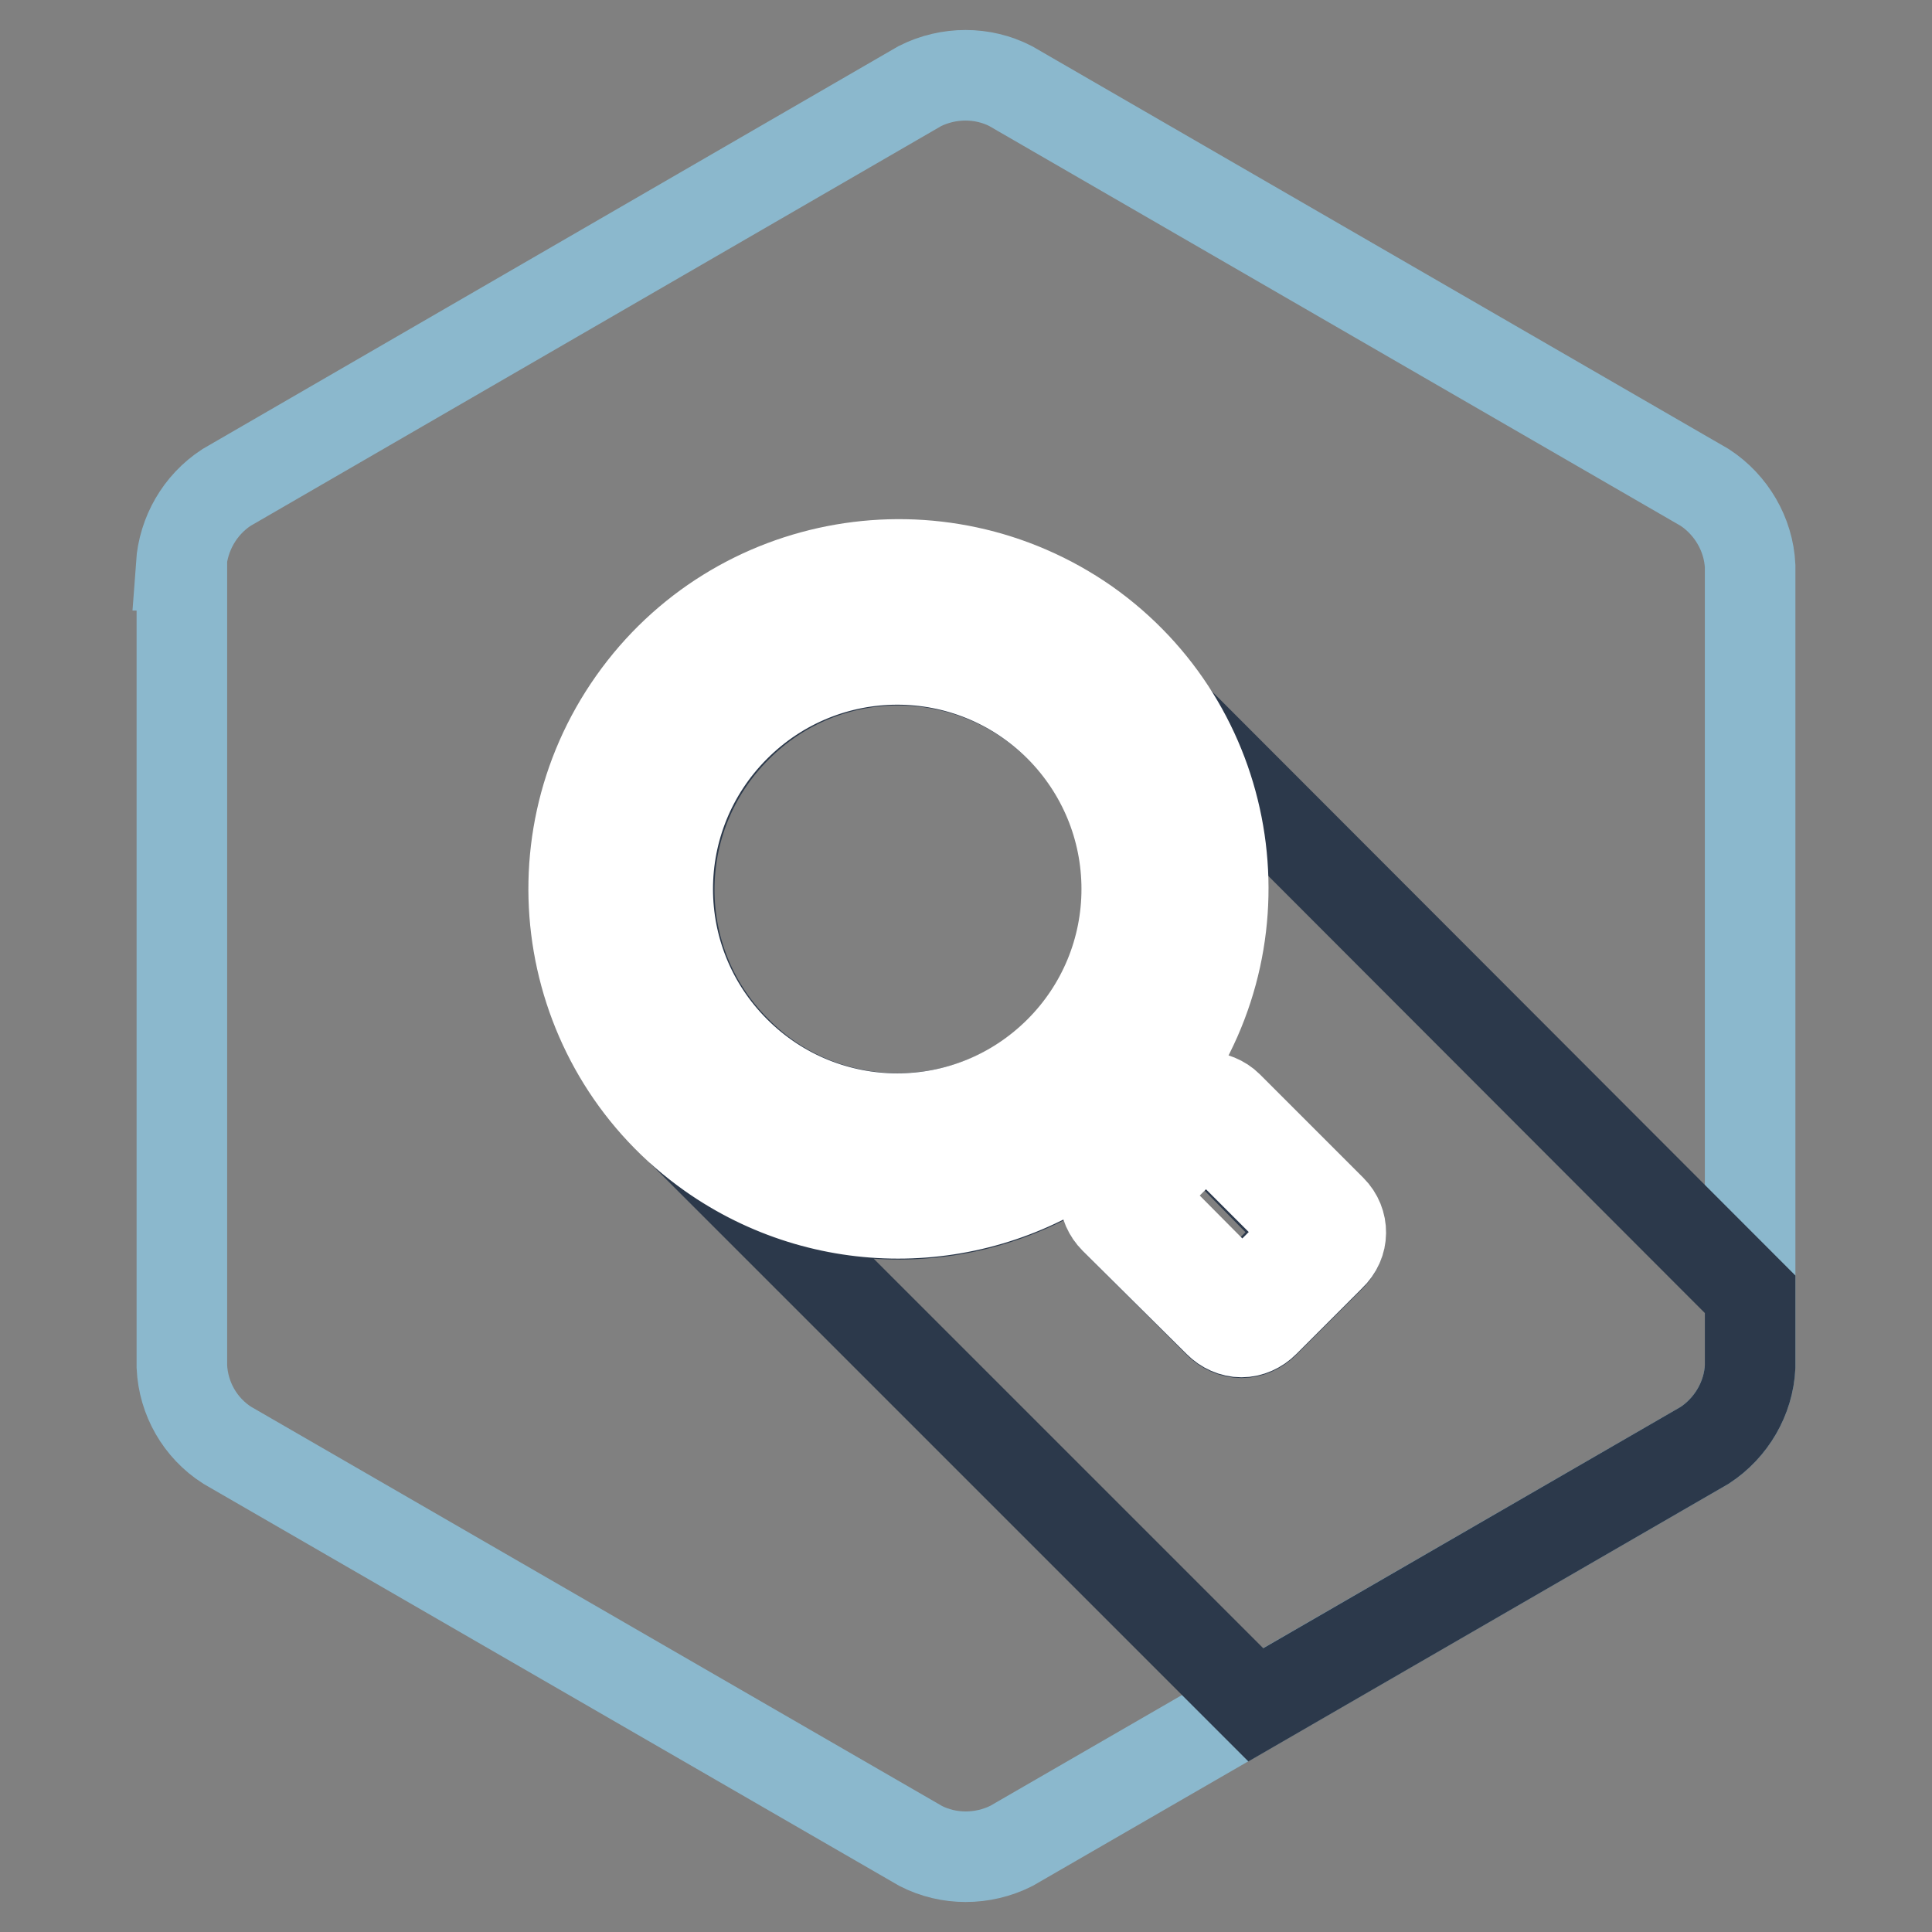 <?xml version="1.0" encoding="utf-8"?>
<!-- Svg Vector Icons : http://www.onlinewebfonts.com/icon -->
<!DOCTYPE svg PUBLIC "-//W3C//DTD SVG 1.1//EN" "http://www.w3.org/Graphics/SVG/1.1/DTD/svg11.dtd">
<svg version="1.1" xmlns="http://www.w3.org/2000/svg" xmlns:xlink="http://www.w3.org/1999/xlink" x="0px" y="0px" viewBox="0 0 256 256" enable-background="new 0 0 256 256" xml:space="preserve">
<rect x="0" y="0" width="256" height="256" fill="#808080" stroke="none"/>
<g> <path stroke-width="12" fill-opacity="0" stroke="#8bb8cd"  d="M24,74.9c0.3-4.2,2.5-8,6-10.3l91.9-53.2c3.8-1.9,8.3-1.9,12,0l92,53.2c3.5,2.3,5.8,6.2,6,10.4v106.1 c-0.2,4.2-2.5,8.1-6,10.4L134,244.6c-3.8,1.9-8.3,1.9-12,0l-91.9-53.1c-3.6-2.3-5.8-6.2-6-10.4V74.9z"/> <path stroke-width="12" fill-opacity="0" stroke="#2c394b"  d="M119,148.2c8.1,0,15.8-3.2,21.5-8.9c11.9-11.9,11.9-31.1,0-42.9c-11.9-11.9-31.1-11.9-42.9,0 c-11.9,11.9-11.9,31.1,0,42.9C103.2,145,110.9,148.2,119,148.2L119,148.2z M155.7,95.2l-0.4-0.2c9.2,14.7,8.7,33.4-1.2,47.6 l3.3,3.4c0.7-0.4,1.4-0.6,2.2-0.6c1.1,0,2.2,0.5,3,1.3l13.7,13.7c1.7,1.7,1.7,4.4,0,6.1l-4.4,4.4l-4.4,4.4c-0.8,0.8-1.9,1.3-3,1.3 c-1.1,0-2.2-0.5-3-1.3l-13.7-13.7c-0.8-0.8-1.3-1.8-1.3-3v-0.1c0-0.8,0.2-1.5,0.6-2.2l-3.3-3.3c-16.3,11.6-38.5,10.3-53.4-3.1 l76,76l59.5-34.4c3.5-2.3,5.8-6.2,6-10.4v-9.6L155.7,95.2z M119,156.8c8.6,0,17-2.8,23.8-8.1c0.6-0.5,1.2-0.9,1.7-1.4l0.2-0.2 c1.2-1.1,2.4-2.2,3.4-3.4l0.2-0.2c0.5-0.6,1-1.2,1.4-1.8l0.1-0.2l0.2-0.3c12.9-17.2,9.3-41.6-7.9-54.5 c-17.2-12.9-41.6-9.3-54.5,7.9c-12.9,17.2-9.3,41.6,7.9,54.5C102.4,154.1,110.6,156.8,119,156.8z M94.7,93.5 c13.4-13.4,35.2-13.4,48.6,0c13.4,13.4,13.4,35.2,0,48.6c-6.4,6.4-15.2,10-24.3,10.1c-19,0-34.4-15.4-34.4-34.3 C84.6,108.7,88.2,100,94.7,93.5z M159.8,149.4c-0.1-0.1-0.2-0.1-0.3-0.1c-0.1,0-0.1,0-0.2,0l-6.4,6.4l-2.5,2.5c0,0.1,0,0.1,0,0.2 v0.2l13.7,13.7c0.1,0,0.1,0,0.2,0c0.1,0,0.1,0,0.2,0l4.4-4.4l4.4-4.4c0-0.1,0-0.1,0-0.2c0-0.1,0-0.1,0-0.2l-0.3-0.3l-0.9-0.9 L159.8,149.4z M151.2,146.2l-0.2,0.2c-0.5,0.6-1.1,1.2-1.7,1.9s-1.2,1.2-1.9,1.7l-0.2,0.1l-0.4,0.4l2.9,2.9l2.3-2.3l2.3-2.3 l-2.9-2.9L151.2,146.2z"/> <path stroke-width="12" fill-opacity="0" stroke="#ffffff"  d="M176.4,160.3l-13.7-13.7c-0.8-0.8-1.9-1.2-3-1.3c-0.8,0-1.5,0.2-2.2,0.6l-3.3-3.4 c13.7-19.4,9.1-46.2-10.3-59.9C124.4,69,97.6,73.6,83.9,93c-13.7,19.4-9.1,46.2,10.3,59.9c14.9,10.5,34.7,10.5,49.6,0l3.3,3.3 c-0.4,0.6-0.7,1.4-0.7,2.2v0.1c0,1.1,0.5,2.2,1.3,3l13.8,13.7c0.8,0.8,1.9,1.3,3,1.3c1.1,0,2.2-0.5,3-1.3l4.4-4.4l4.4-4.4 C178.1,164.7,178.1,162,176.4,160.3L176.4,160.3z M144.7,147l-0.2,0.2c-0.6,0.5-1.1,1-1.7,1.4c-17,13.2-41.4,10.1-54.6-6.9 c-13.2-17-10.1-41.4,6.9-54.6c17-13.2,41.4-10.1,54.6,6.9c10.7,13.8,10.9,33.1,0.5,47.1l-0.2,0.3l-0.1,0.2 c-0.5,0.6-0.9,1.2-1.4,1.8l-0.2,0.2c-0.5,0.6-1.1,1.2-1.7,1.8C145.9,145.9,145.3,146.5,144.7,147L144.7,147z M146.9,150.4l0.4-0.4 l0.2-0.1c0.6-0.5,1.2-1.1,1.9-1.7c0.7-0.6,1.2-1.2,1.7-1.9l0.2-0.2l0.4-0.4l2.9,2.9l-2.4,2.4l-2.3,2.3L146.9,150.4z M173.6,163.6 l-4.4,4.4l-4.4,4.4c-0.1,0-0.1,0-0.2,0c-0.1,0-0.1,0-0.2,0l-13.7-13.8v-0.2c0-0.1,0-0.1,0-0.2l2.5-2.5l6.4-6.4 c0-0.1,0.1-0.1,0.1-0.1c0.1,0,0.1,0,0.2,0l12.6,12.6l0.9,0.9l0.3,0.3c0,0.1,0,0.1,0,0.2C173.6,163.3,173.6,163.4,173.6,163.6 L173.6,163.6z M143.3,93.5c-13.4-13.4-35.2-13.4-48.6,0c-13.4,13.4-13.4,35.2,0,48.6c6.4,6.4,15.2,10,24.3,10.1 c19,0,34.4-15.4,34.4-34.4C153.3,108.7,149.7,99.9,143.3,93.5L143.3,93.5z M140.4,139.3c-11.9,11.9-31.1,11.9-43,0 c-11.9-11.9-11.9-31.1,0-43c11.9-11.9,31.1-11.9,43,0c5.7,5.7,8.9,13.4,8.9,21.5C149.3,125.9,146.1,133.6,140.4,139.3z"/></g>
</svg>